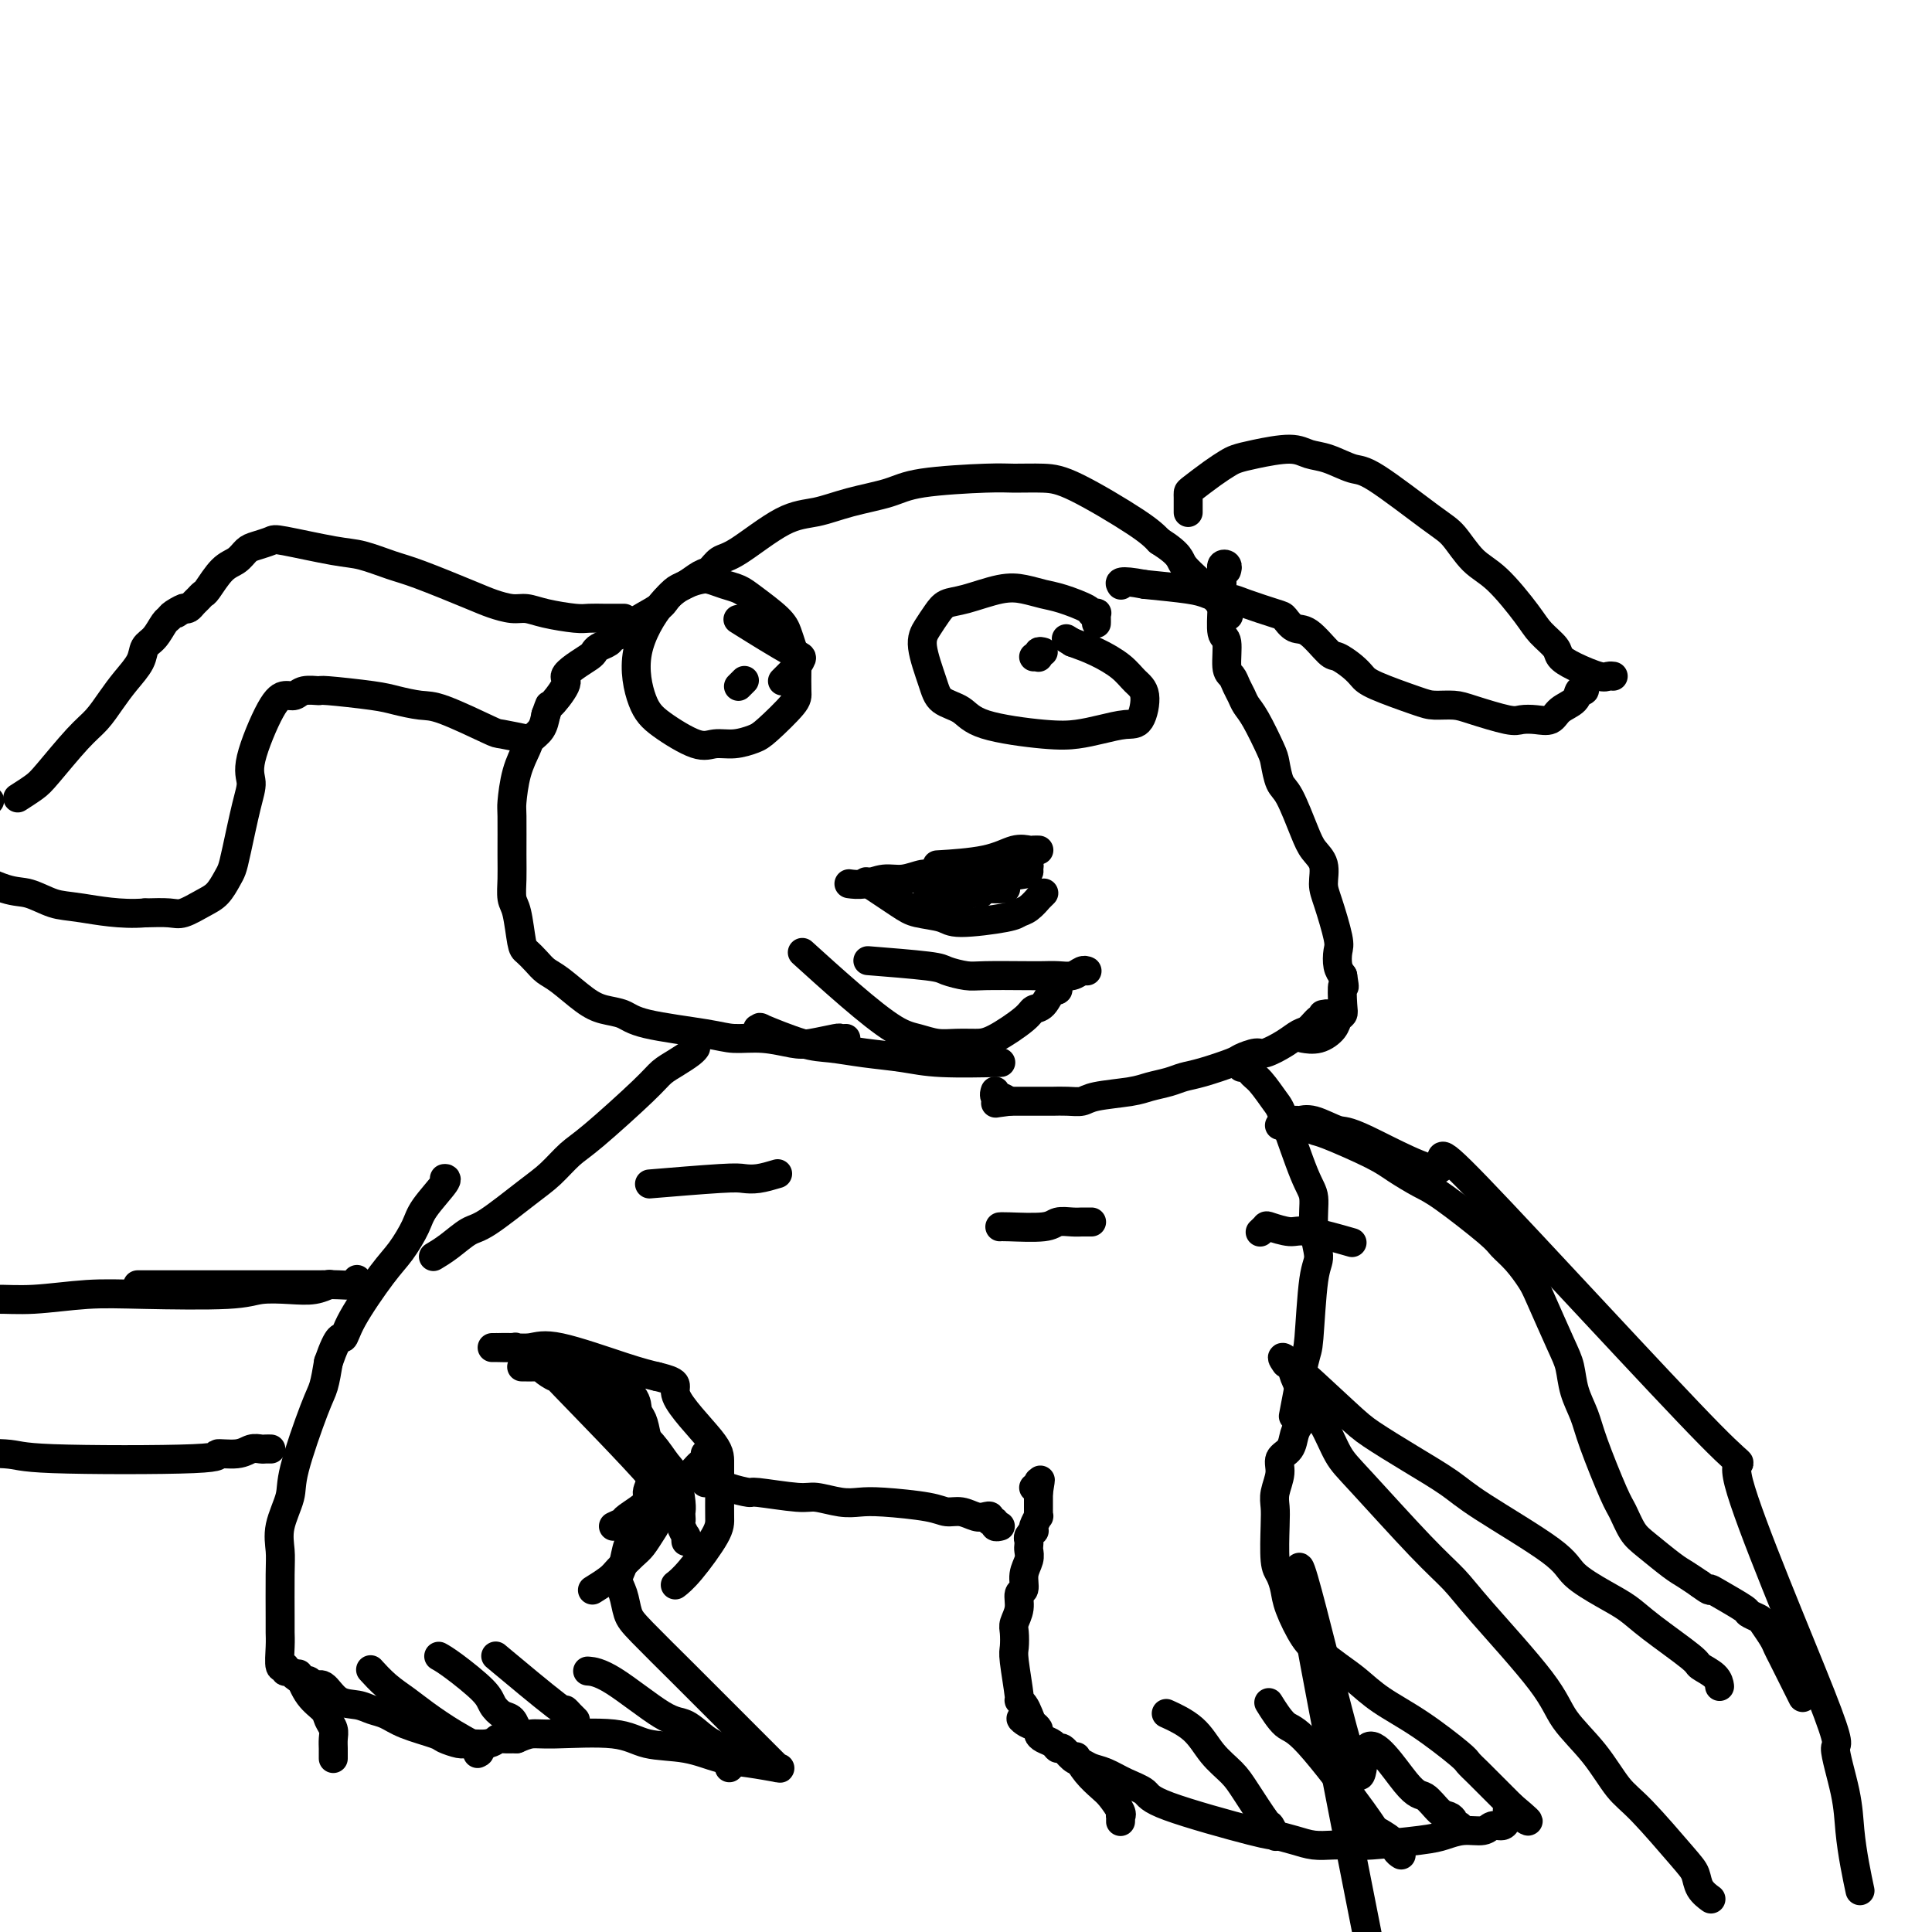 <svg viewBox='0 0 400 400' version='1.1' xmlns='http://www.w3.org/2000/svg' xmlns:xlink='http://www.w3.org/1999/xlink'><g fill='none' stroke='#000000' stroke-width='6' stroke-linecap='round' stroke-linejoin='round'><path d='M254,118c-0.030,0.104 -0.061,0.208 0,0c0.061,-0.208 0.212,-0.728 0,-1c-0.212,-0.272 -0.789,-0.295 -1,0c-0.211,0.295 -0.057,0.908 0,1c0.057,0.092 0.015,-0.337 0,0c-0.015,0.337 -0.005,1.439 0,2c0.005,0.561 0.005,0.580 0,1c-0.005,0.420 -0.016,1.240 0,2c0.016,0.760 0.060,1.460 0,3c-0.060,1.540 -0.223,3.921 0,5c0.223,1.079 0.833,0.855 1,2c0.167,1.145 -0.111,3.658 0,5c0.111,1.342 0.609,1.514 1,2c0.391,0.486 0.676,1.285 1,2c0.324,0.715 0.689,1.344 1,2c0.311,0.656 0.569,1.338 1,2c0.431,0.662 1.034,1.303 2,3c0.966,1.697 2.293,4.449 3,6c0.707,1.551 0.794,1.899 1,3c0.206,1.101 0.532,2.954 1,4c0.468,1.046 1.077,1.284 2,3c0.923,1.716 2.158,4.910 3,7c0.842,2.090 1.291,3.078 2,4c0.709,0.922 1.679,1.779 2,3c0.321,1.221 -0.006,2.806 0,4c0.006,1.194 0.344,1.997 1,4c0.656,2.003 1.629,5.207 2,7c0.371,1.793 0.138,2.175 0,3c-0.138,0.825 -0.182,2.093 0,3c0.182,0.907 0.591,1.454 1,2'/><path d='M278,202c0.623,3.798 0.179,1.794 0,2c-0.179,0.206 -0.095,2.623 0,4c0.095,1.377 0.200,1.714 0,2c-0.200,0.286 -0.706,0.521 -1,1c-0.294,0.479 -0.378,1.200 -1,2c-0.622,0.800 -1.783,1.677 -3,2c-1.217,0.323 -2.491,0.092 -3,0c-0.509,-0.092 -0.255,-0.046 0,0'/><path d='M274,210c-0.145,0.029 -0.290,0.059 0,0c0.290,-0.059 1.014,-0.205 1,0c-0.014,0.205 -0.766,0.761 -1,1c-0.234,0.239 0.049,0.161 0,0c-0.049,-0.161 -0.430,-0.403 -1,0c-0.570,0.403 -1.331,1.452 -2,2c-0.669,0.548 -1.248,0.595 -2,1c-0.752,0.405 -1.678,1.168 -3,2c-1.322,0.832 -3.039,1.732 -4,2c-0.961,0.268 -1.167,-0.097 -2,0c-0.833,0.097 -2.294,0.656 -3,1c-0.706,0.344 -0.657,0.473 -2,1c-1.343,0.527 -4.078,1.451 -6,2c-1.922,0.549 -3.033,0.724 -4,1c-0.967,0.276 -1.791,0.652 -3,1c-1.209,0.348 -2.802,0.668 -4,1c-1.198,0.332 -2.002,0.678 -4,1c-1.998,0.322 -5.189,0.622 -7,1c-1.811,0.378 -2.240,0.833 -3,1c-0.760,0.167 -1.849,0.045 -3,0c-1.151,-0.045 -2.364,-0.012 -3,0c-0.636,0.012 -0.696,0.003 -2,0c-1.304,-0.003 -3.851,-0.001 -5,0c-1.149,0.001 -0.900,0.000 -1,0c-0.100,-0.000 -0.550,-0.000 -1,0'/><path d='M209,228c-5.267,0.678 -1.933,0.374 -1,0c0.933,-0.374 -0.535,-0.818 -1,-1c-0.465,-0.182 0.071,-0.101 0,0c-0.071,0.101 -0.751,0.223 -1,0c-0.249,-0.223 -0.067,-0.791 0,-1c0.067,-0.209 0.019,-0.060 0,0c-0.019,0.060 -0.010,0.030 0,0'/><path d='M226,253c-0.348,0.002 -0.697,0.004 -1,0c-0.303,-0.004 -0.561,-0.015 -1,0c-0.439,0.015 -1.060,0.057 -2,0c-0.940,-0.057 -2.199,-0.211 -3,0c-0.801,0.211 -1.142,0.789 -3,1c-1.858,0.211 -5.231,0.057 -7,0c-1.769,-0.057 -1.934,-0.016 -2,0c-0.066,0.016 -0.033,0.008 0,0'/><path d='M175,215c0.118,-0.008 0.235,-0.015 0,0c-0.235,0.015 -0.823,0.053 -1,0c-0.177,-0.053 0.056,-0.196 -1,0c-1.056,0.196 -3.401,0.730 -5,1c-1.599,0.270 -2.452,0.277 -4,0c-1.548,-0.277 -3.792,-0.837 -6,-1c-2.208,-0.163 -4.379,0.073 -6,0c-1.621,-0.073 -2.690,-0.454 -6,-1c-3.310,-0.546 -8.861,-1.256 -12,-2c-3.139,-0.744 -3.866,-1.522 -5,-2c-1.134,-0.478 -2.674,-0.656 -4,-1c-1.326,-0.344 -2.439,-0.856 -4,-2c-1.561,-1.144 -3.570,-2.922 -5,-4c-1.430,-1.078 -2.281,-1.458 -3,-2c-0.719,-0.542 -1.307,-1.246 -2,-2c-0.693,-0.754 -1.492,-1.559 -2,-2c-0.508,-0.441 -0.725,-0.518 -1,-2c-0.275,-1.482 -0.610,-4.369 -1,-6c-0.390,-1.631 -0.837,-2.005 -1,-3c-0.163,-0.995 -0.042,-2.610 0,-4c0.042,-1.390 0.004,-2.554 0,-5c-0.004,-2.446 0.025,-6.174 0,-8c-0.025,-1.826 -0.105,-1.748 0,-3c0.105,-1.252 0.396,-3.833 1,-6c0.604,-2.167 1.523,-3.921 2,-5c0.477,-1.079 0.513,-1.483 1,-2c0.487,-0.517 1.425,-1.148 2,-2c0.575,-0.852 0.788,-1.926 1,-3'/><path d='M113,148c1.122,-3.021 0.426,-1.573 1,-2c0.574,-0.427 2.416,-2.730 3,-4c0.584,-1.270 -0.090,-1.506 0,-2c0.090,-0.494 0.945,-1.246 2,-2c1.055,-0.754 2.309,-1.512 3,-2c0.691,-0.488 0.819,-0.708 1,-1c0.181,-0.292 0.416,-0.658 1,-1c0.584,-0.342 1.519,-0.662 2,-1c0.481,-0.338 0.509,-0.695 1,-1c0.491,-0.305 1.444,-0.558 2,-1c0.556,-0.442 0.714,-1.073 2,-2c1.286,-0.927 3.699,-2.150 5,-3c1.301,-0.850 1.489,-1.326 2,-2c0.511,-0.674 1.344,-1.547 2,-2c0.656,-0.453 1.136,-0.488 2,-1c0.864,-0.512 2.112,-1.503 3,-2c0.888,-0.497 1.414,-0.499 2,-1c0.586,-0.501 1.230,-1.499 2,-2c0.770,-0.501 1.665,-0.504 4,-2c2.335,-1.496 6.111,-4.484 9,-6c2.889,-1.516 4.892,-1.559 7,-2c2.108,-0.441 4.323,-1.281 7,-2c2.677,-0.719 5.818,-1.317 8,-2c2.182,-0.683 3.405,-1.449 7,-2c3.595,-0.551 9.561,-0.885 13,-1c3.439,-0.115 4.353,-0.012 6,0c1.647,0.012 4.029,-0.069 6,0c1.971,0.069 3.531,0.288 7,2c3.469,1.712 8.848,4.918 12,7c3.152,2.082 4.076,3.041 5,4'/><path d='M240,112c4.606,2.920 4.121,3.721 5,5c0.879,1.279 3.121,3.037 5,5c1.879,1.963 3.394,4.132 4,5c0.606,0.868 0.303,0.434 0,0'/><path d='M246,106c0.000,-0.033 0.000,-0.065 0,0c-0.000,0.065 -0.000,0.228 0,0c0.000,-0.228 0.000,-0.849 0,-1c-0.000,-0.151 -0.000,0.166 0,0c0.000,-0.166 0.000,-0.816 0,-1c-0.000,-0.184 -0.002,0.099 0,0c0.002,-0.099 0.007,-0.579 0,-1c-0.007,-0.421 -0.025,-0.781 0,-1c0.025,-0.219 0.092,-0.296 1,-1c0.908,-0.704 2.655,-2.036 4,-3c1.345,-0.964 2.288,-1.562 3,-2c0.712,-0.438 1.192,-0.718 2,-1c0.808,-0.282 1.942,-0.565 4,-1c2.058,-0.435 5.040,-1.020 7,-1c1.960,0.020 2.898,0.646 4,1c1.102,0.354 2.366,0.438 4,1c1.634,0.562 3.636,1.603 5,2c1.364,0.397 2.088,0.150 5,2c2.912,1.850 8.012,5.797 11,8c2.988,2.203 3.863,2.662 5,4c1.137,1.338 2.536,3.555 4,5c1.464,1.445 2.993,2.116 5,4c2.007,1.884 4.492,4.980 6,7c1.508,2.020 2.039,2.966 3,4c0.961,1.034 2.351,2.158 3,3c0.649,0.842 0.556,1.403 1,2c0.444,0.597 1.426,1.232 3,2c1.574,0.768 3.742,1.670 5,2c1.258,0.330 1.608,0.089 2,0c0.392,-0.089 0.826,-0.025 1,0c0.174,0.025 0.087,0.013 0,0'/><path d='M328,142c-0.028,-0.126 -0.056,-0.253 0,0c0.056,0.253 0.196,0.884 0,1c-0.196,0.116 -0.726,-0.284 -1,0c-0.274,0.284 -0.290,1.253 -1,2c-0.710,0.747 -2.115,1.274 -3,2c-0.885,0.726 -1.252,1.652 -2,2c-0.748,0.348 -1.879,0.118 -3,0c-1.121,-0.118 -2.233,-0.122 -3,0c-0.767,0.122 -1.190,0.371 -3,0c-1.810,-0.371 -5.006,-1.363 -7,-2c-1.994,-0.637 -2.785,-0.919 -4,-1c-1.215,-0.081 -2.852,0.039 -4,0c-1.148,-0.039 -1.806,-0.239 -4,-1c-2.194,-0.761 -5.923,-2.085 -8,-3c-2.077,-0.915 -2.503,-1.423 -3,-2c-0.497,-0.577 -1.067,-1.225 -2,-2c-0.933,-0.775 -2.229,-1.679 -3,-2c-0.771,-0.321 -1.018,-0.060 -2,-1c-0.982,-0.940 -2.700,-3.081 -4,-4c-1.300,-0.919 -2.183,-0.614 -3,-1c-0.817,-0.386 -1.569,-1.462 -2,-2c-0.431,-0.538 -0.541,-0.540 -2,-1c-1.459,-0.460 -4.266,-1.380 -6,-2c-1.734,-0.620 -2.396,-0.940 -3,-1c-0.604,-0.060 -1.152,0.138 -2,0c-0.848,-0.138 -1.998,-0.614 -3,-1c-1.002,-0.386 -1.858,-0.682 -4,-1c-2.142,-0.318 -5.571,-0.659 -9,-1'/><path d='M237,121c-5.622,-1.089 -5.178,-0.311 -5,0c0.178,0.311 0.089,0.156 0,0'/><path d='M129,128c0.187,0.000 0.373,0.001 0,0c-0.373,-0.001 -1.306,-0.003 -2,0c-0.694,0.003 -1.148,0.011 -2,0c-0.852,-0.011 -2.103,-0.041 -3,0c-0.897,0.041 -1.440,0.152 -3,0c-1.560,-0.152 -4.137,-0.566 -6,-1c-1.863,-0.434 -3.012,-0.886 -4,-1c-0.988,-0.114 -1.816,0.111 -3,0c-1.184,-0.111 -2.725,-0.559 -4,-1c-1.275,-0.441 -2.284,-0.877 -5,-2c-2.716,-1.123 -7.137,-2.935 -10,-4c-2.863,-1.065 -4.166,-1.382 -6,-2c-1.834,-0.618 -4.200,-1.535 -6,-2c-1.800,-0.465 -3.035,-0.476 -6,-1c-2.965,-0.524 -7.661,-1.559 -10,-2c-2.339,-0.441 -2.320,-0.286 -3,0c-0.680,0.286 -2.060,0.704 -3,1c-0.940,0.296 -1.442,0.471 -2,1c-0.558,0.529 -1.172,1.413 -2,2c-0.828,0.587 -1.871,0.878 -3,2c-1.129,1.122 -2.344,3.075 -3,4c-0.656,0.925 -0.753,0.822 -1,1c-0.247,0.178 -0.643,0.635 -1,1c-0.357,0.365 -0.673,0.637 -1,1c-0.327,0.363 -0.665,0.818 -1,1c-0.335,0.182 -0.668,0.091 -1,0'/><path d='M38,126c-3.141,2.120 -0.493,0.420 0,0c0.493,-0.420 -1.167,0.439 -2,1c-0.833,0.561 -0.837,0.824 -1,1c-0.163,0.176 -0.483,0.266 -1,1c-0.517,0.734 -1.230,2.114 -2,3c-0.770,0.886 -1.599,1.280 -2,2c-0.401,0.720 -0.376,1.767 -1,3c-0.624,1.233 -1.897,2.652 -3,4c-1.103,1.348 -2.037,2.626 -3,4c-0.963,1.374 -1.954,2.845 -3,4c-1.046,1.155 -2.148,1.995 -4,4c-1.852,2.005 -4.455,5.177 -6,7c-1.545,1.823 -2.031,2.299 -3,3c-0.969,0.701 -2.420,1.629 -3,2c-0.580,0.371 -0.290,0.186 0,0'/><path d='M108,153c-0.074,0.008 -0.149,0.016 0,0c0.149,-0.016 0.521,-0.057 1,0c0.479,0.057 1.064,0.212 0,0c-1.064,-0.212 -3.776,-0.792 -5,-1c-1.224,-0.208 -0.961,-0.044 -3,-1c-2.039,-0.956 -6.379,-3.030 -9,-4c-2.621,-0.970 -3.523,-0.834 -5,-1c-1.477,-0.166 -3.530,-0.634 -5,-1c-1.470,-0.366 -2.358,-0.630 -5,-1c-2.642,-0.370 -7.039,-0.846 -9,-1c-1.961,-0.154 -1.485,0.014 -2,0c-0.515,-0.014 -2.020,-0.209 -3,0c-0.980,0.209 -1.435,0.821 -2,1c-0.565,0.179 -1.239,-0.075 -2,0c-0.761,0.075 -1.608,0.477 -3,3c-1.392,2.523 -3.329,7.166 -4,10c-0.671,2.834 -0.077,3.861 0,5c0.077,1.139 -0.363,2.392 -1,5c-0.637,2.608 -1.471,6.571 -2,9c-0.529,2.429 -0.754,3.324 -1,4c-0.246,0.676 -0.515,1.134 -1,2c-0.485,0.866 -1.188,2.141 -2,3c-0.812,0.859 -1.733,1.302 -3,2c-1.267,0.698 -2.880,1.649 -4,2c-1.120,0.351 -1.749,0.100 -3,0c-1.251,-0.100 -3.126,-0.050 -5,0'/><path d='M30,189c-4.968,0.421 -9.889,-0.525 -13,-1c-3.111,-0.475 -4.411,-0.478 -6,-1c-1.589,-0.522 -3.467,-1.563 -5,-2c-1.533,-0.437 -2.720,-0.272 -5,-1c-2.280,-0.728 -5.651,-2.351 -7,-3c-1.349,-0.649 -0.674,-0.325 0,0'/><path d='M-12,157c3.750,3.333 7.500,6.667 9,8c1.500,1.333 0.750,0.667 0,0'/><path d='M215,176c-0.027,-0.001 -0.053,-0.002 0,0c0.053,0.002 0.186,0.007 0,0c-0.186,-0.007 -0.692,-0.026 -1,0c-0.308,0.026 -0.417,0.098 -1,0c-0.583,-0.098 -1.641,-0.367 -3,0c-1.359,0.367 -3.020,1.368 -6,2c-2.980,0.632 -7.280,0.895 -9,1c-1.720,0.105 -0.860,0.053 0,0'/><path d='M216,185c0.009,-0.009 0.018,-0.018 0,0c-0.018,0.018 -0.063,0.064 0,0c0.063,-0.064 0.234,-0.238 0,0c-0.234,0.238 -0.875,0.890 -1,1c-0.125,0.110 0.265,-0.320 0,0c-0.265,0.320 -1.184,1.389 -2,2c-0.816,0.611 -1.527,0.763 -2,1c-0.473,0.237 -0.706,0.557 -3,1c-2.294,0.443 -6.647,1.008 -9,1c-2.353,-0.008 -2.705,-0.588 -4,-1c-1.295,-0.412 -3.533,-0.657 -5,-1c-1.467,-0.343 -2.164,-0.785 -4,-2c-1.836,-1.215 -4.810,-3.204 -6,-4c-1.190,-0.796 -0.595,-0.398 0,0'/><path d='M197,182c0.000,-0.033 0.001,-0.065 0,0c-0.001,0.065 -0.003,0.228 0,0c0.003,-0.228 0.011,-0.846 0,-1c-0.011,-0.154 -0.042,0.155 0,0c0.042,-0.155 0.155,-0.773 0,-1c-0.155,-0.227 -0.580,-0.061 -1,0c-0.420,0.061 -0.834,0.017 -1,0c-0.166,-0.017 -0.083,-0.009 0,0'/><path d='M196,180c-0.017,-0.009 -0.033,-0.018 0,0c0.033,0.018 0.116,0.061 0,0c-0.116,-0.061 -0.432,-0.228 -1,0c-0.568,0.228 -1.390,0.849 -2,1c-0.610,0.151 -1.008,-0.170 -2,0c-0.992,0.170 -2.578,0.830 -4,1c-1.422,0.170 -2.680,-0.150 -4,0c-1.320,0.150 -2.702,0.771 -4,1c-1.298,0.229 -2.514,0.065 -3,0c-0.486,-0.065 -0.243,-0.033 0,0'/><path d='M186,184c0.017,0.118 0.033,0.235 0,0c-0.033,-0.235 -0.117,-0.823 0,-1c0.117,-0.177 0.433,0.058 0,0c-0.433,-0.058 -1.615,-0.409 2,-1c3.615,-0.591 12.026,-1.424 16,-2c3.974,-0.576 3.511,-0.897 4,-1c0.489,-0.103 1.929,0.013 3,0c1.071,-0.013 1.774,-0.154 2,0c0.226,0.154 -0.025,0.605 0,1c0.025,0.395 0.328,0.736 -1,1c-1.328,0.264 -4.285,0.452 -6,1c-1.715,0.548 -2.187,1.457 -3,2c-0.813,0.543 -1.965,0.720 -3,1c-1.035,0.280 -1.951,0.663 -3,1c-1.049,0.337 -2.229,0.626 -3,1c-0.771,0.374 -1.131,0.832 -2,1c-0.869,0.168 -2.247,0.047 -3,0c-0.753,-0.047 -0.882,-0.020 -1,0c-0.118,0.020 -0.226,0.035 0,0c0.226,-0.035 0.784,-0.118 1,0c0.216,0.118 0.089,0.438 1,0c0.911,-0.438 2.859,-1.633 4,-2c1.141,-0.367 1.476,0.094 2,0c0.524,-0.094 1.237,-0.743 2,-1c0.763,-0.257 1.576,-0.120 2,0c0.424,0.120 0.460,0.225 1,0c0.540,-0.225 1.583,-0.778 2,-1c0.417,-0.222 0.209,-0.111 0,0'/><path d='M203,184c2.166,-0.623 0.580,-0.181 0,0c-0.580,0.181 -0.156,0.100 0,0c0.156,-0.100 0.042,-0.219 0,0c-0.042,0.219 -0.012,0.777 0,1c0.012,0.223 0.006,0.112 0,0'/><path d='M192,186c0.017,0.008 0.035,0.016 0,0c-0.035,-0.016 -0.122,-0.056 0,0c0.122,0.056 0.454,0.207 1,0c0.546,-0.207 1.307,-0.774 2,-1c0.693,-0.226 1.317,-0.113 2,0c0.683,0.113 1.423,0.226 2,0c0.577,-0.226 0.990,-0.793 2,-1c1.010,-0.207 2.618,-0.056 4,0c1.382,0.056 2.538,0.016 3,0c0.462,-0.016 0.231,-0.008 0,0'/><path d='M227,129c-0.000,0.006 -0.000,0.012 0,0c0.000,-0.012 0.001,-0.042 0,0c-0.001,0.042 -0.004,0.155 0,0c0.004,-0.155 0.016,-0.579 0,-1c-0.016,-0.421 -0.058,-0.837 0,-1c0.058,-0.163 0.218,-0.071 0,0c-0.218,0.071 -0.812,0.121 -1,0c-0.188,-0.121 0.032,-0.412 -1,-1c-1.032,-0.588 -3.315,-1.471 -5,-2c-1.685,-0.529 -2.773,-0.703 -4,-1c-1.227,-0.297 -2.594,-0.715 -4,-1c-1.406,-0.285 -2.852,-0.435 -5,0c-2.148,0.435 -4.998,1.456 -7,2c-2.002,0.544 -3.157,0.609 -4,1c-0.843,0.391 -1.374,1.106 -2,2c-0.626,0.894 -1.346,1.968 -2,3c-0.654,1.032 -1.243,2.023 -1,4c0.243,1.977 1.316,4.940 2,7c0.684,2.060 0.979,3.218 2,4c1.021,0.782 2.768,1.188 4,2c1.232,0.812 1.950,2.032 5,3c3.050,0.968 8.431,1.686 12,2c3.569,0.314 5.326,0.225 7,0c1.674,-0.225 3.266,-0.587 5,-1c1.734,-0.413 3.610,-0.876 5,-1c1.390,-0.124 2.295,0.090 3,-1c0.705,-1.090 1.211,-3.486 1,-5c-0.211,-1.514 -1.139,-2.148 -2,-3c-0.861,-0.852 -1.655,-1.922 -3,-3c-1.345,-1.078 -3.241,-2.165 -5,-3c-1.759,-0.835 -3.379,-1.417 -5,-2'/><path d='M222,133c-2.167,-1.333 -1.083,-0.667 0,0'/><path d='M162,141c0.445,-0.446 0.891,-0.891 1,-1c0.109,-0.109 -0.117,0.120 0,0c0.117,-0.120 0.578,-0.588 1,-1c0.422,-0.412 0.803,-0.770 1,-1c0.197,-0.230 0.208,-0.334 0,-1c-0.208,-0.666 -0.635,-1.894 -1,-3c-0.365,-1.106 -0.667,-2.089 -1,-3c-0.333,-0.911 -0.698,-1.750 -2,-3c-1.302,-1.250 -3.542,-2.910 -5,-4c-1.458,-1.090 -2.136,-1.611 -3,-2c-0.864,-0.389 -1.916,-0.647 -3,-1c-1.084,-0.353 -2.201,-0.802 -3,-1c-0.799,-0.198 -1.281,-0.146 -2,0c-0.719,0.146 -1.676,0.386 -3,1c-1.324,0.614 -3.015,1.601 -5,4c-1.985,2.399 -4.265,6.208 -5,10c-0.735,3.792 0.074,7.567 1,10c0.926,2.433 1.971,3.525 4,5c2.029,1.475 5.044,3.335 7,4c1.956,0.665 2.854,0.137 4,0c1.146,-0.137 2.542,0.117 4,0c1.458,-0.117 2.979,-0.606 4,-1c1.021,-0.394 1.542,-0.693 3,-2c1.458,-1.307 3.854,-3.621 5,-5c1.146,-1.379 1.042,-1.823 1,-3c-0.042,-1.177 -0.021,-3.089 0,-5'/><path d='M165,138c1.298,-2.333 1.542,-1.667 -1,-3c-2.542,-1.333 -7.869,-4.667 -10,-6c-2.131,-1.333 -1.065,-0.667 0,0'/><path d='M216,135c-0.425,-0.113 -0.850,-0.226 -1,0c-0.150,0.226 -0.026,0.793 0,1c0.026,0.207 -0.044,0.056 0,0c0.044,-0.056 0.204,-0.015 0,0c-0.204,0.015 -0.773,0.004 -1,0c-0.227,-0.004 -0.114,-0.002 0,0'/><path d='M154,141c0.111,-0.111 0.222,-0.222 0,0c-0.222,0.222 -0.778,0.778 -1,1c-0.222,0.222 -0.111,0.111 0,0'/><path d='M225,201c0.005,0.002 0.010,0.004 0,0c-0.010,-0.004 -0.036,-0.015 0,0c0.036,0.015 0.134,0.057 0,0c-0.134,-0.057 -0.499,-0.211 -1,0c-0.501,0.211 -1.138,0.788 -2,1c-0.862,0.212 -1.947,0.057 -3,0c-1.053,-0.057 -2.072,-0.018 -3,0c-0.928,0.018 -1.766,0.016 -4,0c-2.234,-0.016 -5.865,-0.047 -8,0c-2.135,0.047 -2.774,0.170 -4,0c-1.226,-0.170 -3.040,-0.633 -4,-1c-0.960,-0.367 -1.066,-0.637 -4,-1c-2.934,-0.363 -8.695,-0.818 -11,-1c-2.305,-0.182 -1.152,-0.091 0,0'/><path d='M219,203c-0.001,-0.123 -0.003,-0.246 0,0c0.003,0.246 0.009,0.861 0,1c-0.009,0.139 -0.034,-0.198 0,0c0.034,0.198 0.126,0.933 0,1c-0.126,0.067 -0.470,-0.532 -1,0c-0.530,0.532 -1.246,2.195 -2,3c-0.754,0.805 -1.545,0.751 -2,1c-0.455,0.249 -0.575,0.800 -2,2c-1.425,1.200 -4.155,3.051 -6,4c-1.845,0.949 -2.804,0.998 -4,1c-1.196,0.002 -2.629,-0.042 -4,0c-1.371,0.042 -2.680,0.171 -4,0c-1.320,-0.171 -2.649,-0.643 -4,-1c-1.351,-0.357 -2.723,-0.601 -5,-2c-2.277,-1.399 -5.459,-3.954 -9,-7c-3.541,-3.046 -7.440,-6.585 -9,-8c-1.560,-1.415 -0.780,-0.708 0,0'/><path d='M157,213c0.045,0.006 0.090,0.012 0,0c-0.090,-0.012 -0.316,-0.043 0,0c0.316,0.043 1.172,0.158 1,0c-0.172,-0.158 -1.374,-0.590 0,0c1.374,0.590 5.322,2.200 8,3c2.678,0.800 4.085,0.789 6,1c1.915,0.211 4.336,0.645 7,1c2.664,0.355 5.570,0.631 8,1c2.430,0.369 4.385,0.830 8,1c3.615,0.170 8.890,0.049 11,0c2.110,-0.049 1.055,-0.024 0,0'/><path d='M144,217c-0.012,0.017 -0.023,0.035 0,0c0.023,-0.035 0.081,-0.122 0,0c-0.081,0.122 -0.300,0.452 -1,1c-0.700,0.548 -1.880,1.314 -3,2c-1.120,0.686 -2.179,1.293 -3,2c-0.821,0.707 -1.405,1.516 -4,4c-2.595,2.484 -7.202,6.645 -10,9c-2.798,2.355 -3.787,2.905 -5,4c-1.213,1.095 -2.649,2.733 -4,4c-1.351,1.267 -2.618,2.161 -5,4c-2.382,1.839 -5.879,4.623 -8,6c-2.121,1.377 -2.868,1.349 -4,2c-1.132,0.651 -2.651,1.983 -4,3c-1.349,1.017 -2.528,1.719 -3,2c-0.472,0.281 -0.236,0.140 0,0'/><path d='M161,243c-1.399,0.415 -2.797,0.829 -4,1c-1.203,0.171 -2.209,0.097 -3,0c-0.791,-0.097 -1.367,-0.219 -5,0c-3.633,0.219 -10.324,0.777 -13,1c-2.676,0.223 -1.338,0.112 0,0'/><path d='M261,255c0.030,-0.028 0.060,-0.056 0,0c-0.060,0.056 -0.209,0.195 0,0c0.209,-0.195 0.775,-0.724 1,-1c0.225,-0.276 0.107,-0.298 1,0c0.893,0.298 2.796,0.915 4,1c1.204,0.085 1.709,-0.362 4,0c2.291,0.362 6.369,1.532 8,2c1.631,0.468 0.816,0.234 0,0'/><path d='M257,221c0.025,-0.437 0.050,-0.873 0,-1c-0.050,-0.127 -0.175,0.057 0,0c0.175,-0.057 0.650,-0.354 1,0c0.350,0.354 0.576,1.358 1,2c0.424,0.642 1.046,0.921 2,2c0.954,1.079 2.240,2.958 3,4c0.760,1.042 0.993,1.249 2,4c1.007,2.751 2.789,8.047 4,11c1.211,2.953 1.852,3.562 2,5c0.148,1.438 -0.197,3.703 0,6c0.197,2.297 0.935,4.624 1,6c0.065,1.376 -0.543,1.800 -1,5c-0.457,3.200 -0.762,9.177 -1,12c-0.238,2.823 -0.410,2.491 -1,5c-0.590,2.509 -1.597,7.860 -2,10c-0.403,2.140 -0.201,1.070 0,0'/><path d='M271,292c-0.002,-0.006 -0.003,-0.013 0,0c0.003,0.013 0.012,0.044 0,0c-0.012,-0.044 -0.045,-0.165 0,0c0.045,0.165 0.168,0.614 0,1c-0.168,0.386 -0.627,0.708 -1,1c-0.373,0.292 -0.659,0.556 -1,1c-0.341,0.444 -0.736,1.070 -1,2c-0.264,0.930 -0.396,2.163 -1,3c-0.604,0.837 -1.678,1.276 -2,2c-0.322,0.724 0.109,1.731 0,3c-0.109,1.269 -0.758,2.800 -1,4c-0.242,1.200 -0.075,2.067 0,3c0.075,0.933 0.060,1.930 0,4c-0.060,2.070 -0.165,5.212 0,7c0.165,1.788 0.598,2.221 1,3c0.402,0.779 0.771,1.902 1,3c0.229,1.098 0.318,2.169 1,4c0.682,1.831 1.957,4.421 3,6c1.043,1.579 1.853,2.145 3,3c1.147,0.855 2.630,1.998 4,3c1.370,1.002 2.628,1.864 4,3c1.372,1.136 2.857,2.545 5,4c2.143,1.455 4.946,2.957 8,5c3.054,2.043 6.361,4.626 8,6c1.639,1.374 1.609,1.538 2,2c0.391,0.462 1.204,1.223 2,2c0.796,0.777 1.575,1.570 2,2c0.425,0.430 0.495,0.497 1,1c0.505,0.503 1.444,1.443 2,2c0.556,0.557 0.730,0.731 1,1c0.270,0.269 0.635,0.635 1,1'/><path d='M313,374c6.656,5.577 1.795,2.020 0,1c-1.795,-1.020 -0.526,0.496 0,1c0.526,0.504 0.308,-0.005 0,0c-0.308,0.005 -0.707,0.522 -1,1c-0.293,0.478 -0.480,0.916 -1,1c-0.520,0.084 -1.375,-0.185 -2,0c-0.625,0.185 -1.021,0.824 -2,1c-0.979,0.176 -2.540,-0.110 -4,0c-1.460,0.110 -2.820,0.618 -4,1c-1.180,0.382 -2.181,0.639 -5,1c-2.819,0.361 -7.456,0.826 -10,1c-2.544,0.174 -2.993,0.057 -4,0c-1.007,-0.057 -2.570,-0.053 -4,0c-1.430,0.053 -2.727,0.156 -4,0c-1.273,-0.156 -2.524,-0.570 -4,-1c-1.476,-0.430 -3.178,-0.878 -4,-1c-0.822,-0.122 -0.765,0.080 -5,-1c-4.235,-1.080 -12.763,-3.441 -17,-5c-4.237,-1.559 -4.185,-2.316 -5,-3c-0.815,-0.684 -2.497,-1.295 -4,-2c-1.503,-0.705 -2.826,-1.503 -4,-2c-1.174,-0.497 -2.199,-0.693 -3,-1c-0.801,-0.307 -1.380,-0.726 -2,-1c-0.620,-0.274 -1.283,-0.402 -2,-1c-0.717,-0.598 -1.488,-1.666 -2,-2c-0.512,-0.334 -0.763,0.065 -1,0c-0.237,-0.065 -0.458,-0.595 -1,-1c-0.542,-0.405 -1.403,-0.686 -2,-1c-0.597,-0.314 -0.930,-0.661 -1,-1c-0.070,-0.339 0.123,-0.668 0,-1c-0.123,-0.332 -0.561,-0.666 -1,-1'/><path d='M214,357c-4.570,-2.536 -1.994,-0.376 -1,0c0.994,0.376 0.406,-1.034 0,-2c-0.406,-0.966 -0.631,-1.490 -1,-2c-0.369,-0.510 -0.883,-1.008 -1,-1c-0.117,0.008 0.164,0.523 0,-1c-0.164,-1.523 -0.772,-5.082 -1,-7c-0.228,-1.918 -0.076,-2.195 0,-3c0.076,-0.805 0.077,-2.136 0,-3c-0.077,-0.864 -0.232,-1.259 0,-2c0.232,-0.741 0.851,-1.826 1,-3c0.149,-1.174 -0.170,-2.437 0,-3c0.170,-0.563 0.830,-0.427 1,-1c0.170,-0.573 -0.150,-1.855 0,-3c0.150,-1.145 0.771,-2.152 1,-3c0.229,-0.848 0.065,-1.538 0,-2c-0.065,-0.462 -0.031,-0.698 0,-1c0.031,-0.302 0.060,-0.671 0,-1c-0.060,-0.329 -0.208,-0.618 0,-1c0.208,-0.382 0.774,-0.858 1,-1c0.226,-0.142 0.113,0.049 0,0c-0.113,-0.049 -0.226,-0.338 0,-1c0.226,-0.662 0.793,-1.697 1,-2c0.207,-0.303 0.056,0.125 0,0c-0.056,-0.125 -0.015,-0.803 0,-1c0.015,-0.197 0.004,0.088 0,0c-0.004,-0.088 -0.001,-0.548 0,-1c0.001,-0.452 0.000,-0.894 0,-1c-0.000,-0.106 -0.000,0.125 0,0c0.000,-0.125 0.000,-0.607 0,-1c-0.000,-0.393 -0.000,-0.696 0,-1'/><path d='M215,309c0.772,-4.656 0.203,-1.798 0,-1c-0.203,0.798 -0.041,-0.466 0,-1c0.041,-0.534 -0.041,-0.339 0,0c0.041,0.339 0.203,0.822 0,1c-0.203,0.178 -0.772,0.051 -1,0c-0.228,-0.051 -0.114,-0.025 0,0'/><path d='M207,316c-0.033,0.009 -0.065,0.017 0,0c0.065,-0.017 0.228,-0.061 0,0c-0.228,0.061 -0.848,0.226 -1,0c-0.152,-0.226 0.164,-0.844 0,-1c-0.164,-0.156 -0.809,0.150 -1,0c-0.191,-0.150 0.073,-0.758 0,-1c-0.073,-0.242 -0.482,-0.120 -1,0c-0.518,0.120 -1.145,0.239 -2,0c-0.855,-0.239 -1.936,-0.835 -3,-1c-1.064,-0.165 -2.110,0.100 -3,0c-0.890,-0.100 -1.625,-0.567 -4,-1c-2.375,-0.433 -6.391,-0.833 -9,-1c-2.609,-0.167 -3.810,-0.101 -5,0c-1.190,0.101 -2.368,0.238 -4,0c-1.632,-0.238 -3.719,-0.851 -5,-1c-1.281,-0.149 -1.758,0.167 -4,0c-2.242,-0.167 -6.250,-0.815 -8,-1c-1.750,-0.185 -1.244,0.094 -2,0c-0.756,-0.094 -2.776,-0.561 -4,-1c-1.224,-0.439 -1.652,-0.850 -2,-1c-0.348,-0.150 -0.615,-0.040 -1,0c-0.385,0.040 -0.887,0.011 -1,0c-0.113,-0.011 0.162,-0.003 0,0c-0.162,0.003 -0.761,0.001 -1,0c-0.239,-0.001 -0.120,-0.000 0,0'/><path d='M146,301c-0.011,0.286 -0.021,0.572 0,1c0.021,0.428 0.074,0.996 0,1c-0.074,0.004 -0.274,-0.558 -1,0c-0.726,0.558 -1.977,2.234 -3,3c-1.023,0.766 -1.818,0.620 -3,2c-1.182,1.380 -2.752,4.284 -4,6c-1.248,1.716 -2.174,2.243 -3,3c-0.826,0.757 -1.553,1.743 -2,3c-0.447,1.257 -0.613,2.786 -1,4c-0.387,1.214 -0.995,2.114 -1,3c-0.005,0.886 0.591,1.758 1,3c0.409,1.242 0.630,2.853 1,4c0.370,1.147 0.889,1.829 3,4c2.111,2.171 5.816,5.832 8,8c2.184,2.168 2.849,2.845 4,4c1.151,1.155 2.788,2.789 4,4c1.212,1.211 1.999,1.999 3,3c1.001,1.001 2.214,2.215 3,3c0.786,0.785 1.144,1.139 2,2c0.856,0.861 2.212,2.227 3,3c0.788,0.773 1.010,0.951 1,1c-0.010,0.049 -0.253,-0.033 0,0c0.253,0.033 1.002,0.179 0,0c-1.002,-0.179 -3.755,-0.682 -6,-1c-2.245,-0.318 -3.984,-0.449 -6,-1c-2.016,-0.551 -4.311,-1.521 -7,-2c-2.689,-0.479 -5.773,-0.465 -8,-1c-2.227,-0.535 -3.597,-1.618 -7,-2c-3.403,-0.382 -8.839,-0.065 -12,0c-3.161,0.065 -4.046,-0.124 -5,0c-0.954,0.124 -1.977,0.562 -3,1'/><path d='M107,360c-3.938,0.093 -3.784,-0.174 -4,0c-0.216,0.174 -0.803,0.791 -2,1c-1.197,0.209 -3.005,0.012 -4,0c-0.995,-0.012 -1.175,0.162 -2,0c-0.825,-0.162 -2.293,-0.659 -3,-1c-0.707,-0.341 -0.653,-0.526 -2,-1c-1.347,-0.474 -4.097,-1.238 -6,-2c-1.903,-0.762 -2.961,-1.522 -4,-2c-1.039,-0.478 -2.061,-0.673 -3,-1c-0.939,-0.327 -1.796,-0.785 -3,-1c-1.204,-0.215 -2.755,-0.186 -4,-1c-1.245,-0.814 -2.183,-2.469 -3,-3c-0.817,-0.531 -1.514,0.064 -2,0c-0.486,-0.064 -0.761,-0.786 -1,-1c-0.239,-0.214 -0.441,0.082 -1,0c-0.559,-0.082 -1.474,-0.540 -2,-1c-0.526,-0.460 -0.663,-0.920 -1,-1c-0.337,-0.080 -0.875,0.221 -1,0c-0.125,-0.221 0.163,-0.962 0,-1c-0.163,-0.038 -0.776,0.629 -1,0c-0.224,-0.629 -0.060,-2.554 0,-4c0.060,-1.446 0.014,-2.411 0,-3c-0.014,-0.589 0.004,-0.800 0,-3c-0.004,-2.200 -0.029,-6.387 0,-9c0.029,-2.613 0.112,-3.652 0,-5c-0.112,-1.348 -0.419,-3.006 0,-5c0.419,-1.994 1.565,-4.324 2,-6c0.435,-1.676 0.158,-2.697 1,-6c0.842,-3.303 2.804,-8.889 4,-12c1.196,-3.111 1.628,-3.746 2,-5c0.372,-1.254 0.686,-3.127 1,-5'/><path d='M68,282c2.188,-6.279 2.660,-4.977 3,-5c0.340,-0.023 0.550,-1.372 2,-4c1.450,-2.628 4.141,-6.536 6,-9c1.859,-2.464 2.887,-3.483 4,-5c1.113,-1.517 2.312,-3.531 3,-5c0.688,-1.469 0.865,-2.394 2,-4c1.135,-1.606 3.229,-3.894 4,-5c0.771,-1.106 0.220,-1.030 0,-1c-0.220,0.030 -0.110,0.015 0,0'/><path d='M56,300c-0.026,-0.001 -0.051,-0.001 0,0c0.051,0.001 0.179,0.004 0,0c-0.179,-0.004 -0.664,-0.016 -1,0c-0.336,0.016 -0.523,0.060 -1,0c-0.477,-0.060 -1.246,-0.225 -2,0c-0.754,0.225 -1.494,0.841 -3,1c-1.506,0.159 -3.778,-0.140 -4,0c-0.222,0.140 1.607,0.717 -5,1c-6.607,0.283 -21.648,0.272 -29,0c-7.352,-0.272 -7.014,-0.805 -10,-1c-2.986,-0.195 -9.298,-0.052 -12,0c-2.702,0.052 -1.796,0.014 -2,0c-0.204,-0.014 -1.519,-0.004 -2,0c-0.481,0.004 -0.130,0.001 0,0c0.130,-0.001 0.037,-0.000 0,0c-0.037,0.000 -0.019,0.000 0,0'/><path d='M68,266c0.017,-0.008 0.033,-0.016 0,0c-0.033,0.016 -0.116,0.056 0,0c0.116,-0.056 0.429,-0.207 0,0c-0.429,0.207 -1.602,0.774 -3,1c-1.398,0.226 -3.023,0.112 -5,0c-1.977,-0.112 -4.308,-0.222 -6,0c-1.692,0.222 -2.744,0.777 -7,1c-4.256,0.223 -11.714,0.114 -17,0c-5.286,-0.114 -8.400,-0.233 -12,0c-3.600,0.233 -7.686,0.818 -11,1c-3.314,0.182 -5.855,-0.039 -8,0c-2.145,0.039 -3.895,0.339 -6,1c-2.105,0.661 -4.564,1.683 -6,2c-1.436,0.317 -1.849,-0.073 -2,0c-0.151,0.073 -0.040,0.608 0,1c0.040,0.392 0.011,0.641 0,1c-0.011,0.359 -0.003,0.828 0,1c0.003,0.172 0.001,0.046 0,0c-0.001,-0.046 -0.000,-0.013 0,0c0.000,0.013 0.000,0.007 0,0'/><path d='M-11,270c0.000,0.000 0.100,0.100 0.1,0.1'/><path d='M74,265c-0.007,-0.008 -0.014,-0.016 0,0c0.014,0.016 0.049,0.057 0,0c-0.049,-0.057 -0.184,-0.211 0,0c0.184,0.211 0.685,0.789 0,1c-0.685,0.211 -2.556,0.057 -4,0c-1.444,-0.057 -2.461,-0.015 -4,0c-1.539,0.015 -3.599,0.004 -5,0c-1.401,-0.004 -2.141,-0.001 -5,0c-2.859,0.001 -7.835,0.000 -11,0c-3.165,-0.000 -4.518,-0.000 -6,0c-1.482,0.000 -3.091,0.000 -5,0c-1.909,-0.000 -4.117,-0.000 -5,0c-0.883,0.000 -0.442,0.000 0,0'/><path d='M142,319c0.008,0.128 0.016,0.256 0,0c-0.016,-0.256 -0.057,-0.895 0,-1c0.057,-0.105 0.211,0.323 0,0c-0.211,-0.323 -0.788,-1.396 -1,-2c-0.212,-0.604 -0.059,-0.739 0,-1c0.059,-0.261 0.024,-0.649 0,-1c-0.024,-0.351 -0.039,-0.666 0,-1c0.039,-0.334 0.131,-0.687 0,-2c-0.131,-1.313 -0.485,-3.588 -1,-5c-0.515,-1.412 -1.191,-1.963 -2,-3c-0.809,-1.037 -1.753,-2.560 -3,-4c-1.247,-1.440 -2.798,-2.798 -4,-4c-1.202,-1.202 -2.054,-2.247 -5,-5c-2.946,-2.753 -7.984,-7.215 -10,-9c-2.016,-1.785 -1.008,-0.892 0,0'/><path d='M127,316c0.856,-0.389 1.712,-0.779 2,-1c0.288,-0.221 0.007,-0.274 1,-1c0.993,-0.726 3.258,-2.124 4,-3c0.742,-0.876 -0.040,-1.231 0,-2c0.040,-0.769 0.901,-1.951 1,-4c0.099,-2.049 -0.563,-4.965 -1,-7c-0.437,-2.035 -0.650,-3.189 -1,-4c-0.350,-0.811 -0.835,-1.279 -1,-2c-0.165,-0.721 -0.008,-1.695 -1,-3c-0.992,-1.305 -3.134,-2.941 -4,-4c-0.866,-1.059 -0.455,-1.542 -1,-2c-0.545,-0.458 -2.045,-0.892 -3,-1c-0.955,-0.108 -1.363,0.111 -2,0c-0.637,-0.111 -1.502,-0.552 -3,-1c-1.498,-0.448 -3.628,-0.905 -5,-1c-1.372,-0.095 -1.985,0.171 -3,0c-1.015,-0.171 -2.434,-0.778 -3,-1c-0.566,-0.222 -0.281,-0.060 -1,0c-0.719,0.060 -2.442,0.016 -3,0c-0.558,-0.016 0.048,-0.004 0,0c-0.048,0.004 -0.751,0.001 -1,0c-0.249,-0.001 -0.044,0.001 0,0c0.044,-0.001 -0.072,-0.004 0,0c0.072,0.004 0.332,0.014 1,0c0.668,-0.014 1.745,-0.054 3,0c1.255,0.054 2.687,0.200 4,0c1.313,-0.200 2.507,-0.746 6,0c3.493,0.746 9.284,2.785 13,4c3.716,1.215 5.358,1.608 7,2'/><path d='M136,285c5.619,1.348 3.166,1.719 4,4c0.834,2.281 4.956,6.473 7,9c2.044,2.527 2.010,3.390 2,5c-0.010,1.610 0.004,3.966 0,6c-0.004,2.034 -0.026,3.747 0,5c0.026,1.253 0.100,2.047 -1,4c-1.100,1.953 -3.373,5.064 -5,7c-1.627,1.936 -2.608,2.696 -3,3c-0.392,0.304 -0.196,0.152 0,0'/><path d='M108,283c1.163,0.016 2.326,0.032 3,0c0.674,-0.032 0.861,-0.112 1,0c0.139,0.112 0.232,0.415 1,1c0.768,0.585 2.210,1.452 2,1c-0.210,-0.452 -2.072,-2.221 2,2c4.072,4.221 14.080,14.433 18,19c3.920,4.567 1.753,3.488 1,4c-0.753,0.512 -0.093,2.616 0,4c0.093,1.384 -0.382,2.047 -1,3c-0.618,0.953 -1.378,2.196 -2,3c-0.622,0.804 -1.106,1.168 -2,2c-0.894,0.832 -2.198,2.130 -3,3c-0.802,0.870 -1.100,1.311 -2,2c-0.900,0.689 -2.400,1.625 -3,2c-0.600,0.375 -0.300,0.187 0,0'/><path d='M151,366c0.162,-0.120 0.324,-0.240 0,-1c-0.324,-0.760 -1.135,-2.162 -2,-3c-0.865,-0.838 -1.784,-1.114 -3,-2c-1.216,-0.886 -2.729,-2.381 -4,-3c-1.271,-0.619 -2.299,-0.362 -5,-2c-2.701,-1.638 -7.073,-5.172 -10,-7c-2.927,-1.828 -4.408,-1.951 -5,-2c-0.592,-0.049 -0.296,-0.025 0,0'/><path d='M107,359c0.005,0.128 0.010,0.256 0,0c-0.010,-0.256 -0.034,-0.898 0,-1c0.034,-0.102 0.126,0.334 0,0c-0.126,-0.334 -0.470,-1.437 -1,-2c-0.530,-0.563 -1.246,-0.585 -2,-1c-0.754,-0.415 -1.547,-1.222 -2,-2c-0.453,-0.778 -0.565,-1.528 -2,-3c-1.435,-1.472 -4.194,-3.665 -6,-5c-1.806,-1.335 -2.659,-1.810 -3,-2c-0.341,-0.190 -0.171,-0.095 0,0'/><path d='M69,364c-0.000,-0.026 -0.000,-0.051 0,0c0.000,0.051 0.001,0.180 0,0c-0.001,-0.180 -0.004,-0.667 0,-1c0.004,-0.333 0.014,-0.511 0,-1c-0.014,-0.489 -0.051,-1.287 0,-2c0.051,-0.713 0.192,-1.341 0,-2c-0.192,-0.659 -0.717,-1.351 -1,-2c-0.283,-0.649 -0.323,-1.257 -1,-2c-0.677,-0.743 -1.990,-1.623 -3,-3c-1.010,-1.377 -1.717,-3.251 -2,-4c-0.283,-0.749 -0.141,-0.375 0,0'/><path d='M99,363c-0.110,0.049 -0.220,0.099 0,0c0.220,-0.099 0.768,-0.346 0,-1c-0.768,-0.654 -2.854,-1.713 -5,-3c-2.146,-1.287 -4.351,-2.801 -6,-4c-1.649,-1.199 -2.741,-2.084 -4,-3c-1.259,-0.916 -2.685,-1.862 -4,-3c-1.315,-1.138 -2.519,-2.468 -3,-3c-0.481,-0.532 -0.241,-0.266 0,0'/><path d='M119,356c0.123,0.124 0.247,0.249 0,0c-0.247,-0.249 -0.863,-0.870 -1,-1c-0.137,-0.130 0.206,0.233 0,0c-0.206,-0.233 -0.963,-1.063 -1,-1c-0.037,0.063 0.644,1.017 -2,-1c-2.644,-2.017 -8.613,-7.005 -11,-9c-2.387,-1.995 -1.194,-0.998 0,0'/><path d='M290,384c-0.029,-0.018 -0.057,-0.036 0,0c0.057,0.036 0.200,0.127 0,0c-0.200,-0.127 -0.742,-0.472 -1,-1c-0.258,-0.528 -0.231,-1.237 -1,-2c-0.769,-0.763 -2.333,-1.578 -3,-2c-0.667,-0.422 -0.439,-0.450 -3,-4c-2.561,-3.550 -7.913,-10.622 -11,-14c-3.087,-3.378 -3.908,-3.063 -5,-4c-1.092,-0.937 -2.455,-3.125 -3,-4c-0.545,-0.875 -0.273,-0.438 0,0'/><path d='M264,380c-0.030,-0.064 -0.059,-0.127 0,0c0.059,0.127 0.208,0.446 0,0c-0.208,-0.446 -0.772,-1.657 -1,-2c-0.228,-0.343 -0.120,0.183 -1,-1c-0.880,-1.183 -2.748,-4.076 -4,-6c-1.252,-1.924 -1.888,-2.880 -3,-4c-1.112,-1.120 -2.700,-2.403 -4,-4c-1.300,-1.597 -2.312,-3.507 -4,-5c-1.688,-1.493 -4.054,-2.569 -5,-3c-0.946,-0.431 -0.473,-0.215 0,0'/><path d='M232,377c-0.004,0.116 -0.007,0.231 0,0c0.007,-0.231 0.025,-0.810 0,-1c-0.025,-0.190 -0.093,0.007 0,0c0.093,-0.007 0.347,-0.220 0,-1c-0.347,-0.780 -1.295,-2.129 -2,-3c-0.705,-0.871 -1.168,-1.264 -2,-2c-0.832,-0.736 -2.032,-1.813 -3,-3c-0.968,-1.187 -1.705,-2.482 -2,-3c-0.295,-0.518 -0.147,-0.259 0,0'/><path d='M302,378c0.112,0.006 0.224,0.012 0,0c-0.224,-0.012 -0.783,-0.042 -1,0c-0.217,0.042 -0.092,0.158 0,0c0.092,-0.158 0.151,-0.588 0,-1c-0.151,-0.412 -0.512,-0.806 -1,-1c-0.488,-0.194 -1.103,-0.188 -2,-1c-0.897,-0.812 -2.074,-2.440 -3,-3c-0.926,-0.560 -1.599,-0.051 -4,-3c-2.401,-2.949 -6.530,-9.358 -8,-7c-1.470,2.358 -0.280,13.481 -5,-4c-4.720,-17.481 -15.348,-63.566 -4,-4c11.348,59.566 44.674,224.783 78,390'/><path d='M352,744c12.124,60.333 3.434,16.167 0,0c-3.434,-16.167 -1.611,-4.333 -1,0c0.611,4.333 0.011,1.167 -1,0c-1.011,-1.167 -2.432,-0.333 -3,0c-0.568,0.333 -0.284,0.167 0,0'/><path d='M265,233c0.032,-0.000 0.064,-0.000 0,0c-0.064,0.000 -0.225,0.000 0,0c0.225,-0.000 0.837,-0.001 1,0c0.163,0.001 -0.121,0.004 0,0c0.121,-0.004 0.649,-0.015 1,0c0.351,0.015 0.527,0.055 1,0c0.473,-0.055 1.244,-0.206 2,0c0.756,0.206 1.497,0.769 2,1c0.503,0.231 0.768,0.130 3,1c2.232,0.870 6.430,2.712 9,4c2.570,1.288 3.513,2.021 5,3c1.487,0.979 3.517,2.203 5,3c1.483,0.797 2.418,1.165 5,3c2.582,1.835 6.811,5.136 9,7c2.189,1.864 2.337,2.291 3,3c0.663,0.709 1.841,1.700 3,3c1.159,1.300 2.298,2.909 3,4c0.702,1.091 0.965,1.663 2,4c1.035,2.337 2.842,6.440 4,9c1.158,2.560 1.669,3.578 2,5c0.331,1.422 0.483,3.247 1,5c0.517,1.753 1.398,3.435 2,5c0.602,1.565 0.925,3.012 2,6c1.075,2.988 2.903,7.518 4,10c1.097,2.482 1.462,2.916 2,4c0.538,1.084 1.249,2.818 2,4c0.751,1.182 1.541,1.812 3,3c1.459,1.188 3.585,2.935 5,4c1.415,1.065 2.119,1.447 3,2c0.881,0.553 1.941,1.276 3,2'/><path d='M352,328c2.577,1.913 2.018,1.196 2,1c-0.018,-0.196 0.505,0.131 2,1c1.495,0.869 3.962,2.281 5,3c1.038,0.719 0.645,0.745 1,1c0.355,0.255 1.457,0.740 2,1c0.543,0.260 0.527,0.297 1,1c0.473,0.703 1.435,2.073 2,3c0.565,0.927 0.733,1.412 1,2c0.267,0.588 0.632,1.279 1,2c0.368,0.721 0.738,1.472 1,2c0.262,0.528 0.417,0.835 1,2c0.583,1.165 1.595,3.190 2,4c0.405,0.810 0.202,0.405 0,0'/><path d='M266,282c0.185,0.271 0.370,0.542 0,0c-0.370,-0.542 -1.295,-1.899 1,0c2.295,1.899 7.812,7.052 11,10c3.188,2.948 4.048,3.692 6,5c1.952,1.308 4.995,3.182 8,5c3.005,1.818 5.972,3.582 8,5c2.028,1.418 3.116,2.490 7,5c3.884,2.510 10.565,6.458 14,9c3.435,2.542 3.625,3.679 5,5c1.375,1.321 3.935,2.825 6,4c2.065,1.175 3.635,2.019 5,3c1.365,0.981 2.523,2.099 5,4c2.477,1.901 6.271,4.587 8,6c1.729,1.413 1.391,1.554 2,2c0.609,0.446 2.164,1.197 3,2c0.836,0.803 0.953,1.658 1,2c0.047,0.342 0.023,0.171 0,0'/><path d='M266,233c-0.015,0.008 -0.030,0.017 0,0c0.030,-0.017 0.106,-0.059 0,0c-0.106,0.059 -0.393,0.220 0,0c0.393,-0.220 1.467,-0.820 2,-1c0.533,-0.180 0.526,0.061 1,0c0.474,-0.061 1.429,-0.425 3,0c1.571,0.425 3.760,1.638 5,2c1.240,0.362 1.533,-0.128 6,2c4.467,2.128 13.108,6.874 15,6c1.892,-0.874 -2.967,-7.370 8,4c10.967,11.370 37.758,40.605 48,51c10.242,10.395 3.935,1.951 6,10c2.065,8.049 12.504,32.591 17,44c4.496,11.409 3.051,9.685 3,11c-0.051,1.315 1.293,5.670 2,9c0.707,3.330 0.777,5.635 1,8c0.223,2.365 0.598,4.791 1,7c0.402,2.209 0.829,4.203 1,5c0.171,0.797 0.085,0.399 0,0'/><path d='M268,282c0.005,0.456 0.010,0.913 0,1c-0.010,0.087 -0.036,-0.195 0,0c0.036,0.195 0.134,0.867 0,1c-0.134,0.133 -0.501,-0.272 0,1c0.501,1.272 1.868,4.222 3,6c1.132,1.778 2.028,2.383 3,4c0.972,1.617 2.019,4.248 3,6c0.981,1.752 1.894,2.627 5,6c3.106,3.373 8.404,9.243 12,13c3.596,3.757 5.490,5.401 7,7c1.510,1.599 2.637,3.152 6,7c3.363,3.848 8.961,9.991 12,14c3.039,4.009 3.517,5.886 5,8c1.483,2.114 3.970,4.466 6,7c2.030,2.534 3.603,5.248 5,7c1.397,1.752 2.616,2.540 5,5c2.384,2.460 5.932,6.593 8,9c2.068,2.407 2.658,3.088 3,4c0.342,0.912 0.438,2.053 1,3c0.562,0.947 1.589,1.699 2,2c0.411,0.301 0.205,0.150 0,0'/></g>
</svg>
